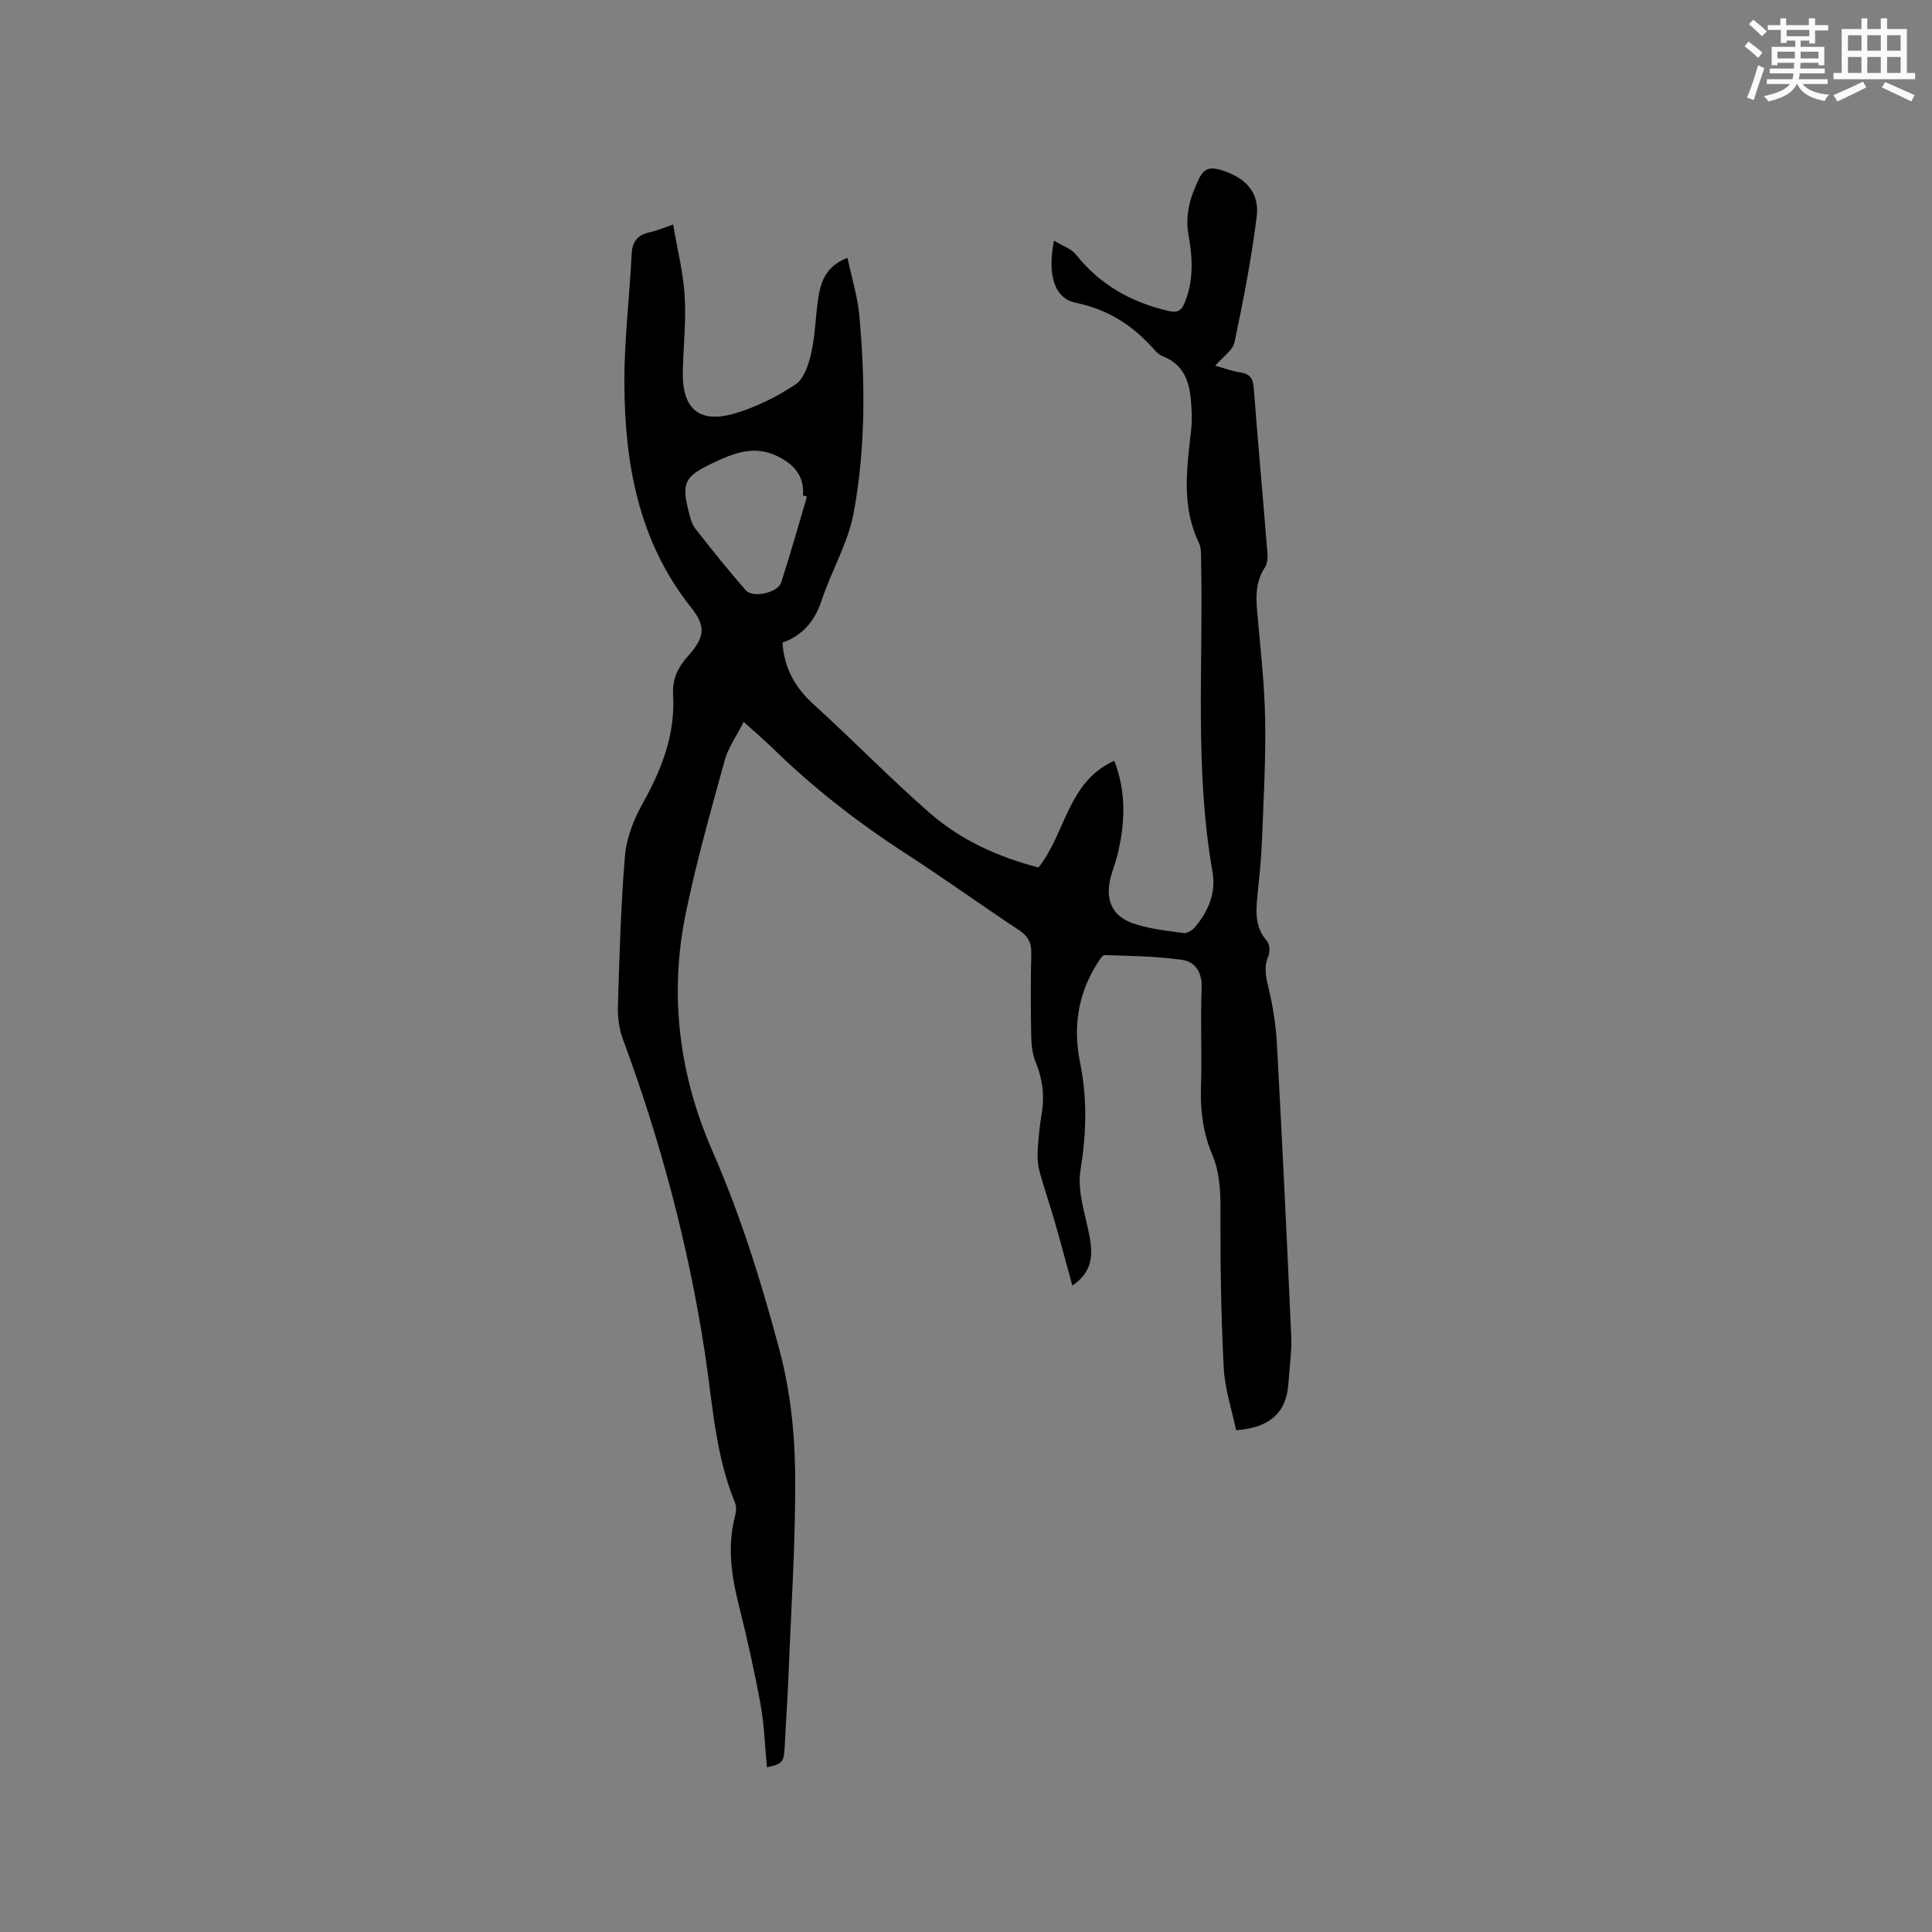 <svg enable-background="new 0 0 400 400" viewBox="0 0 400 400" xmlns="http://www.w3.org/2000/svg"><rect x="0" y="0" width="400" height="400" fill="#808080" stroke="none"/><path d="m153.97 149.45c-1.47 2.93-3.2 5.33-3.94 8.01-2.89 10.51-5.87 21.02-8.06 31.68-3.47 16.89-1.34 33.46 5.52 49.15 5.84 13.35 10.16 27.19 13.88 41.17 2.16 8.1 3.15 16.71 3.25 25.11.16 13.95-.81 27.92-1.35 41.88-.2 5.08-.56 10.15-.81 15.23-.15 3.13-.46 3.55-3.68 4.22-.41-4.28-.52-8.6-1.28-12.8-1.27-6.97-2.81-13.91-4.54-20.79-1.55-6.14-2.41-12.2-.77-18.44.23-.87.31-1.97-.02-2.77-4.1-9.93-4.63-20.54-6.23-30.99-3.4-22.24-9.17-43.91-17-65.02-.78-2.11-1.08-4.54-1.01-6.81.33-10.39.59-20.79 1.47-31.13.31-3.66 1.79-7.46 3.61-10.71 3.96-7.09 6.83-14.36 6.35-22.6-.19-3.2.96-5.65 3.06-7.99 3.42-3.8 3.87-6.04.67-10.07-10.85-13.64-13.73-29.61-13.82-46.29-.05-8.97 1.07-17.95 1.51-26.93.13-2.69 1.36-3.98 3.86-4.5 1.33-.28 2.59-.84 4.73-1.57.86 5.08 2.08 9.87 2.38 14.72.32 5.16-.25 10.37-.38 15.56-.2 8.01 3.44 11.09 11.12 8.72 4.29-1.32 8.48-3.41 12.21-5.9 1.73-1.16 2.68-4.02 3.21-6.29.81-3.48.91-7.13 1.38-10.7.5-3.73 1.29-7.32 6.17-9.23.88 4.17 2.09 7.99 2.45 11.9 1.24 13.66 1.33 27.4-1.16 40.89-1.15 6.24-4.62 12.01-6.63 18.13-1.44 4.37-4.02 7.3-8.12 8.76.37 5.27 2.59 9.29 6.42 12.76 8.16 7.4 15.85 15.34 24.14 22.57 6.44 5.61 14.2 9.08 22.45 11.22 5.66-7.08 5.98-17.73 15.7-22.09 2.51 6.53 2.25 13.04.62 19.59-.39 1.54-.99 3.02-1.38 4.56-1.16 4.55.22 7.97 4.57 9.49 3.34 1.17 6.98 1.53 10.52 2.03.72.1 1.79-.56 2.33-1.19 2.82-3.28 4.42-7.2 3.67-11.44-3.74-21.28-1.9-42.73-2.36-64.11-.03-1.36.1-2.89-.46-4.05-3.51-7.29-2.59-14.86-1.71-22.45.17-1.47.3-2.96.23-4.44-.24-4.79-.56-9.57-6.02-11.75-.75-.3-1.4-.97-1.96-1.6-4.33-4.87-9.47-8.11-16.02-9.46-4.4-.91-5.94-5.61-4.53-12.88 1.73 1.07 3.56 1.65 4.56 2.9 4.98 6.27 11.46 9.89 19.15 11.67 1.77.41 2.63.05 3.36-1.72 1.91-4.64 1.63-9.33.78-14.07-.75-4.17.4-7.91 2.2-11.63 1.09-2.25 2.46-2.39 4.57-1.75 5.04 1.53 7.99 4.62 7.35 9.69-1.09 8.71-2.77 17.35-4.58 25.94-.36 1.71-2.44 3.05-4 4.88 1.86.51 3.5 1.13 5.18 1.38 1.91.29 2.63 1.17 2.78 3.11.89 11.41 1.92 22.82 2.84 34.23.08 1 .01 2.24-.51 3.03-1.84 2.76-1.9 5.71-1.63 8.83.65 7.5 1.53 15 1.67 22.51.16 8.45-.33 16.92-.66 25.37-.15 3.81-.57 7.61-.95 11.41-.33 3.32-.46 6.48 2.01 9.26.58.65.62 2.29.24 3.19-.99 2.34-.43 4.41.12 6.73.89 3.77 1.48 7.65 1.69 11.52 1.09 20.11 2.07 40.22 2.95 60.34.14 3.25-.36 6.53-.58 9.8-.42 6.19-3.98 9.17-10.83 9.69-.86-4.19-2.34-8.55-2.56-12.98-.56-10.89-.72-21.81-.68-32.72.02-3.98-.17-7.77-1.73-11.46-1.89-4.45-2.46-9.11-2.3-13.96.22-6.78-.14-13.58.14-20.36.14-3.28-1.27-5.51-4-5.9-5.29-.77-10.69-.82-16.06-1-.51-.02-1.14 1.08-1.57 1.75-4.02 6.33-5.02 13.29-3.55 20.47 1.53 7.48 1.32 14.75.09 22.31-.71 4.35 1.02 9.14 1.87 13.69.73 3.89.63 7.38-3.55 10.21-1.28-4.66-2.45-9.09-3.72-13.49-.96-3.35-2.13-6.64-3.04-10.01-.37-1.38-.51-2.88-.43-4.31.15-2.64.41-5.29.85-7.9.61-3.66.17-7.08-1.25-10.52-.66-1.61-.88-3.49-.92-5.25-.11-5.73-.15-11.46.01-17.18.06-2.26-.62-3.67-2.53-4.93-7.87-5.2-15.52-10.72-23.44-15.85-9.92-6.42-19.18-13.6-27.61-21.87-1.72-1.65-3.58-3.24-5.97-5.41zm13.1-46.65c-.28-.07-.56-.14-.83-.21.33-3.96-1.75-6.33-5.06-8.03-4.97-2.55-9.34-.74-13.85 1.43-5.52 2.66-6.28 3.94-4.74 9.96.31 1.22.64 2.56 1.39 3.52 3.38 4.33 6.82 8.62 10.43 12.75 1.44 1.64 6.63.51 7.31-1.59 1.92-5.9 3.59-11.88 5.35-17.83z" fill="#010000"/><g fill="#fafafb"><path d="m361.2 9.6.8-1c.9.7 1.9 1.4 2.9 2.3l-.9 1.1c-1-1-2-1.8-2.8-2.4zm.5 10.6c.9-2.1 1.6-4.3 2.3-6.7.4.2.8.4 1.3.6-.7 2.1-1.5 4.3-2.2 6.6zm.4-15.2.9-.9c1 .8 2 1.6 2.8 2.4l-1 1c-.9-.9-1.8-1.7-2.7-2.5zm12.5-1.2h1.2v1.4h2.7v1.1h-2.7v2.7h-1.2v-.6h-1.8v1.3h4.9v3.8h-1.2v-.5h-3.7c0 .4-.1.9-.1 1.2h5.1v1h-5.2c0 .5-.1.9-.2 1.2h6v1h-5.2c1.1 1.3 2.9 2 5.5 2.2-.4.4-.7.8-.9 1.3-2.9-.5-4.8-1.6-5.7-3.5h-.1c-.8 1.7-2.7 2.9-5.9 3.6-.2-.4-.6-.8-.9-1.1 2.8-.6 4.6-1.4 5.4-2.5h-4.8v-1h5.3c.1-.3.2-.7.2-1.2h-4.9v-1h5c0-.4 0-.8.1-1.2h-3.5v.5h-1.2v-3.8h4.9v-1.3h-1.8v.5h-1.2v-2.7h-2.7v-1h2.6v-1.4h1.2v1.4h4.7v-1.4zm-6.6 8.3h3.6c0-.4 0-.9 0-1.4h-3.6zm1.9-4.6h4.7v-1.3h-4.7zm6.6 3.2h-3.7v1.4h3.7z"/><path d="m385.3 3.8h1.3v2.2h2.8v-2.2h1.3v2.2h4.1v9.1h1.7v1.3h-16.9v-1.3h1.7v-9.1h4.1v-2.2zm.4 13.1.7 1.2c-1.8.9-3.8 1.9-6 2.9-.2-.4-.5-.8-.8-1.3 2.3-1 4.3-1.9 6.1-2.8zm-3.1-6.4h2.8v-3.2h-2.8zm0 4.6h2.8v-3.3h-2.8zm4-4.6h2.8v-3.2h-2.8zm0 4.6h2.8v-3.3h-2.8zm3.7 1.9c2.1.9 4.1 1.8 6.1 2.7l-.7 1.3c-2.2-1.1-4.2-2-6.1-2.9zm3.2-9.7h-2.8v3.2h2.8zm-2.8 7.8h2.8v-3.3h-2.8z"/></g></svg>